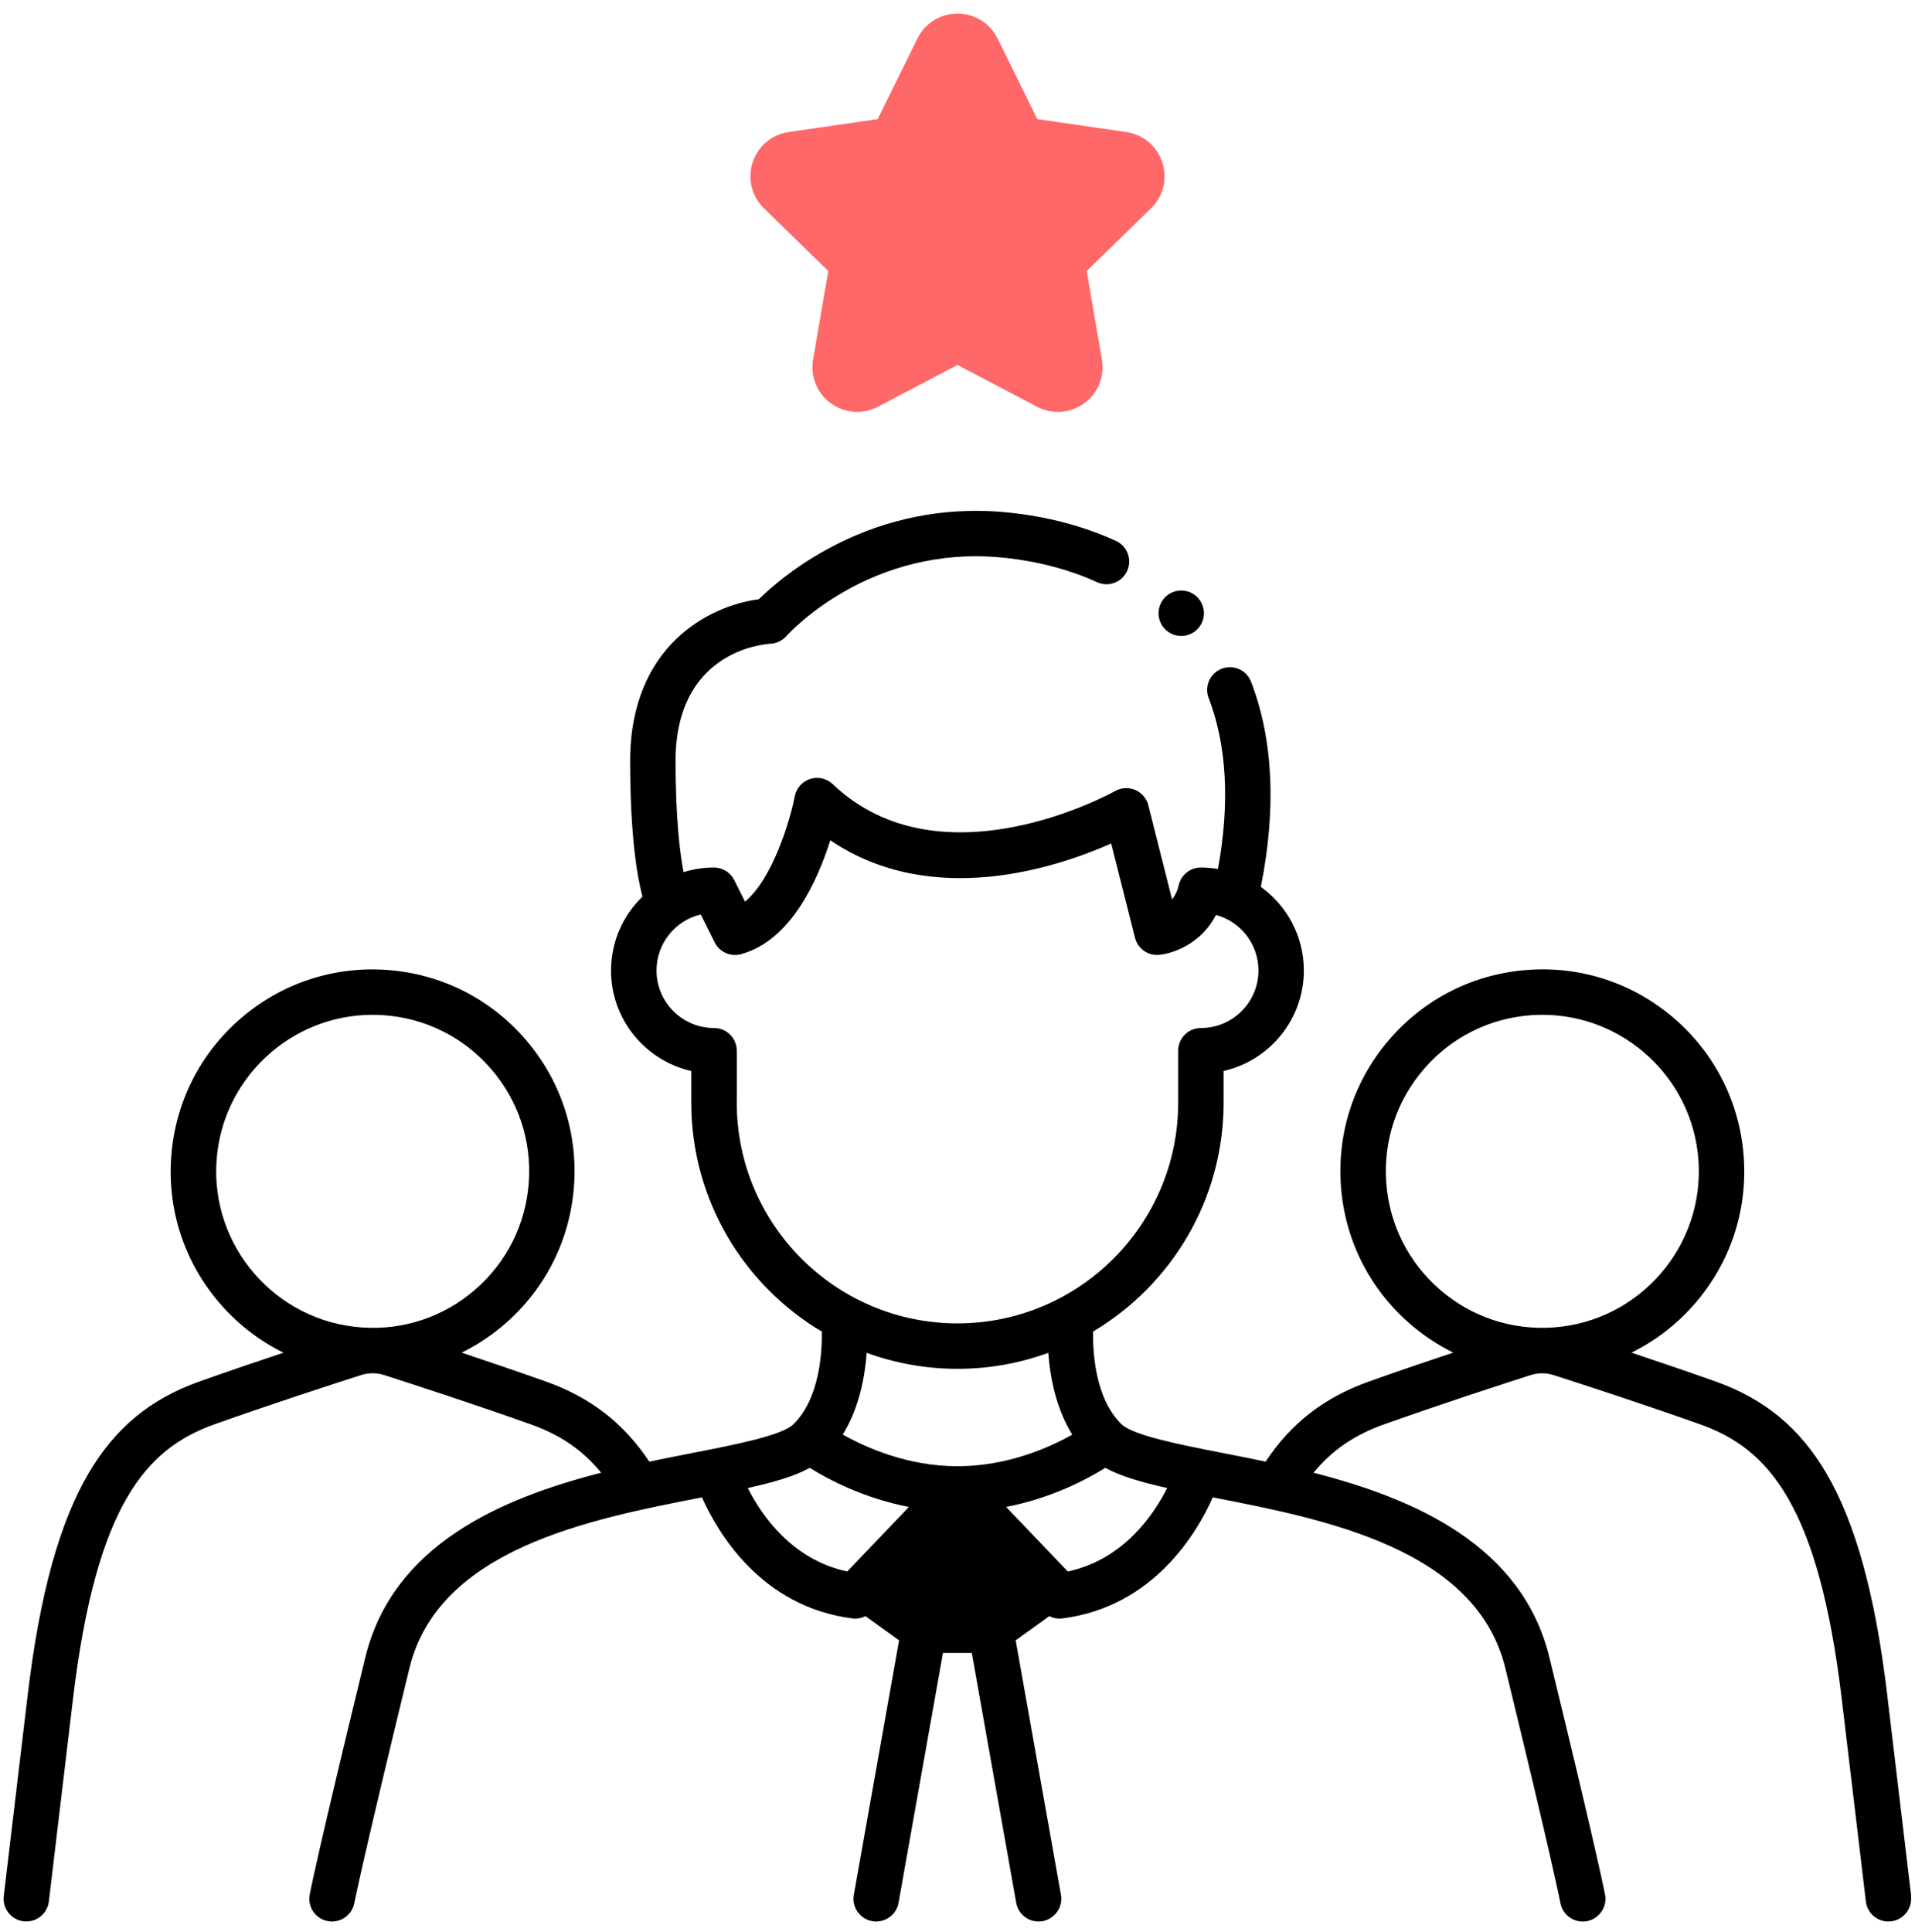 <svg width="114" height="115" viewBox="0 0 114 115" fill="none" xmlns="http://www.w3.org/2000/svg">
<path d="M49.308 16.134L48.403 21.402C48.23 22.41 48.637 23.409 49.462 24.009C49.929 24.348 50.475 24.519 51.026 24.519C51.45 24.519 51.874 24.416 52.268 24.21L57 21.723L61.732 24.21C62.637 24.686 63.71 24.608 64.537 24.009C65.365 23.409 65.77 22.41 65.597 21.402L64.692 16.134L68.519 12.402C69.251 11.69 69.511 10.642 69.194 9.672C68.878 8.699 68.055 8.005 67.043 7.858L61.753 7.089L59.388 2.296C58.936 1.38 58.022 0.81 57 0.81C55.978 0.81 55.062 1.38 54.612 2.296L52.247 7.089L46.957 7.858C45.947 8.005 45.122 8.699 44.805 9.672C44.489 10.644 44.749 11.69 45.48 12.402L49.308 16.134Z" fill="#ff6868"/>
<path d="M113.773 112.862L112.341 100.841C111.638 94.935 110.452 90.632 108.715 87.683C107.138 85.002 105.047 83.273 102.136 82.237C100.441 81.634 98.684 81.037 97.118 80.516C98.541 79.818 99.823 78.836 100.891 77.603C102.996 75.18 104.03 72.079 103.805 68.877C103.577 65.673 102.12 62.751 99.694 60.646C97.27 58.541 94.172 57.505 90.968 57.733C87.766 57.958 84.841 59.418 82.737 61.844C80.632 64.267 79.596 67.368 79.823 70.57C80.048 73.771 81.509 76.696 83.934 78.801C84.729 79.49 85.596 80.062 86.513 80.514C84.947 81.034 83.187 81.632 81.492 82.237C78.839 83.181 76.866 84.707 75.342 87.004C74.473 86.821 73.629 86.657 72.834 86.5C70.303 86.005 67.432 85.445 66.755 84.768C65.203 83.249 65.051 80.519 65.07 79.262C69.717 76.499 72.841 71.427 72.841 65.636V63.749C75.572 63.133 77.618 60.686 77.618 57.77C77.618 55.722 76.608 53.905 75.059 52.792C75.989 48.123 75.794 44.02 74.477 40.584C74.21 39.885 73.427 39.538 72.731 39.805C72.033 40.073 71.686 40.855 71.953 41.551C73.036 44.376 73.219 47.795 72.506 51.728C72.176 51.672 71.836 51.641 71.487 51.641C70.854 51.641 70.308 52.08 70.167 52.696C70.085 53.059 69.94 53.331 69.773 53.537L68.358 47.934C68.255 47.523 67.966 47.186 67.577 47.022C67.188 46.855 66.745 46.881 66.38 47.09C66.277 47.148 56.046 52.848 49.573 46.677C49.214 46.337 48.698 46.218 48.227 46.368C47.756 46.518 47.405 46.916 47.311 47.401C47.056 48.735 46.031 52.267 44.351 53.671L43.713 52.391C43.484 51.932 43.015 51.641 42.504 51.641C41.873 51.641 41.264 51.737 40.692 51.916C40.469 50.751 40.221 48.698 40.216 45.327C40.207 38.852 45.293 38.355 45.865 38.319C46.226 38.301 46.566 38.137 46.807 37.87C47.009 37.645 51.827 32.38 59.754 33.198C61.77 33.407 63.64 33.897 65.309 34.656C65.988 34.966 66.79 34.666 67.099 33.986C67.409 33.306 67.109 32.505 66.429 32.195C64.493 31.314 62.341 30.747 60.033 30.51C51.952 29.678 46.62 34.248 45.173 35.671C42.237 36.053 37.5 38.427 37.512 45.332C37.519 49.738 37.919 52.141 38.245 53.371C37.092 54.487 36.375 56.048 36.375 57.773C36.375 60.688 38.421 63.135 41.152 63.752V65.638C41.152 71.427 44.276 76.499 48.923 79.265C48.942 80.521 48.788 83.256 47.229 84.782C46.561 85.448 43.692 86.008 41.161 86.502C40.366 86.657 39.523 86.823 38.653 87.006C37.13 84.712 35.156 83.183 32.503 82.239C30.809 81.637 29.048 81.039 27.483 80.516C28.402 80.064 29.269 79.492 30.061 78.803C32.487 76.698 33.944 73.776 34.172 70.572C34.397 67.37 33.363 64.269 31.259 61.846C29.154 59.42 26.231 57.962 23.027 57.735C19.823 57.51 16.725 58.544 14.302 60.648C11.878 62.753 10.418 65.676 10.191 68.88C9.966 72.084 10.999 75.182 13.104 77.605C14.173 78.838 15.455 79.82 16.877 80.519C15.314 81.039 13.556 81.637 11.859 82.239C8.948 83.275 6.858 85.005 5.28 87.686C3.544 90.634 2.358 94.94 1.655 100.844L0.223 112.865C0.134 113.605 0.663 114.278 1.406 114.367C2.133 114.459 2.824 113.929 2.909 113.184L4.341 101.162C5.723 89.566 8.709 86.228 12.766 84.784C16.085 83.603 19.659 82.441 21.494 81.852C21.945 81.707 22.42 81.709 22.87 81.852C24.708 82.441 28.282 83.605 31.596 84.784C33.354 85.408 34.694 86.324 35.789 87.665C29.787 89.2 23.379 91.97 21.748 98.655C18.93 110.207 18.455 112.677 18.436 112.776C18.298 113.509 18.778 114.215 19.512 114.355C20.227 114.496 20.956 114.018 21.094 113.28C21.098 113.256 21.591 110.716 24.375 99.294C26.107 92.193 35.107 90.435 41.679 89.153C41.716 89.146 41.752 89.139 41.787 89.132C42.738 91.262 45.328 95.648 50.74 96.337C51.012 96.372 51.284 96.32 51.52 96.201L53.522 97.642L50.829 112.79C50.698 113.526 51.188 114.226 51.923 114.358C52.641 114.491 53.365 114.001 53.491 113.263L56.135 98.394H57.851L60.495 113.263C60.612 113.919 61.181 114.379 61.823 114.379C62.653 114.386 63.309 113.608 63.157 112.79L60.464 97.642L62.466 96.201C62.705 96.323 62.979 96.372 63.246 96.337C68.658 95.648 71.25 91.26 72.199 89.132C72.237 89.139 72.272 89.146 72.307 89.153C78.879 90.435 87.879 92.193 89.611 99.294C92.395 110.716 92.888 113.254 92.892 113.28C93.014 113.929 93.581 114.381 94.219 114.381C95.055 114.391 95.714 113.598 95.548 112.778C95.529 112.68 95.053 110.209 92.236 98.657C90.605 91.973 84.197 89.202 78.195 87.667C79.289 86.326 80.632 85.412 82.388 84.787C85.704 83.608 89.278 82.443 91.116 81.855C91.336 81.784 91.561 81.749 91.788 81.747C91.795 81.747 91.802 81.747 91.809 81.747C92.039 81.747 92.269 81.784 92.491 81.855C94.327 82.443 97.901 83.608 101.217 84.787C105.274 86.228 108.26 89.568 109.643 101.165L111.075 113.186C111.157 113.873 111.741 114.379 112.416 114.379C112.47 114.379 112.523 114.376 112.577 114.369C113.318 114.28 113.848 113.608 113.761 112.867L113.773 112.862ZM12.893 69.067C13.24 64.164 17.339 60.407 22.179 60.407C22.399 60.407 22.619 60.414 22.842 60.43C25.324 60.606 27.591 61.736 29.222 63.616C30.853 65.495 31.655 67.898 31.479 70.38C31.303 72.862 30.173 75.128 28.294 76.759C26.414 78.391 24.012 79.195 21.53 79.016C16.406 78.655 12.53 74.191 12.893 69.067ZM43.861 65.636V62.547C43.861 61.799 43.256 61.194 42.509 61.194C40.62 61.194 39.082 59.657 39.082 57.768C39.082 56.151 40.207 54.791 41.716 54.435L42.544 56.097C42.83 56.673 43.484 56.966 44.107 56.8C47.074 55.998 48.675 52.408 49.427 50.017C55.488 54.13 62.946 51.632 66.15 50.209L67.568 55.825C67.734 56.481 68.358 56.912 69.028 56.837C69.966 56.732 71.548 56.106 72.389 54.461C73.844 54.857 74.916 56.188 74.916 57.768C74.916 59.657 73.378 61.194 71.489 61.194C70.741 61.194 70.137 61.799 70.137 62.547V65.636C70.137 72.88 64.242 78.775 56.998 78.775C49.753 78.775 43.859 72.88 43.859 65.636H43.861ZM57 81.48C58.896 81.48 60.717 81.144 62.405 80.528C62.508 81.951 62.852 83.816 63.83 85.398C62.456 86.172 59.972 87.278 57 87.278C54.028 87.278 51.553 86.167 50.17 85.394C51.148 83.812 51.49 81.948 51.595 80.528C53.283 81.142 55.104 81.48 57 81.48ZM50.435 93.543C47.159 92.842 45.352 90.227 44.517 88.576C46.05 88.237 47.294 87.876 48.206 87.376C49.308 88.063 51.413 89.183 54.108 89.701L50.438 93.543H50.435ZM63.565 93.543L59.895 89.701C62.592 89.181 64.699 88.061 65.798 87.374C66.71 87.876 67.955 88.234 69.483 88.576C68.646 90.229 66.839 92.844 63.565 93.545V93.543ZM82.523 70.38C82.348 67.898 83.149 65.495 84.781 63.616C86.412 61.736 88.678 60.606 91.16 60.43C91.383 60.414 91.603 60.407 91.823 60.407C96.663 60.407 100.765 64.166 101.109 69.067C101.47 74.191 97.596 78.655 92.473 79.016C89.993 79.192 87.588 78.391 85.709 76.759C83.829 75.128 82.699 72.862 82.523 70.38Z" fill="black"/>
<path d="M70.319 37.855C71.066 37.855 71.671 37.25 71.671 36.503C71.671 35.756 71.066 35.151 70.319 35.151C69.572 35.151 68.967 35.756 68.967 36.503C68.967 37.25 69.572 37.855 70.319 37.855Z" fill="black"/>
</svg>
